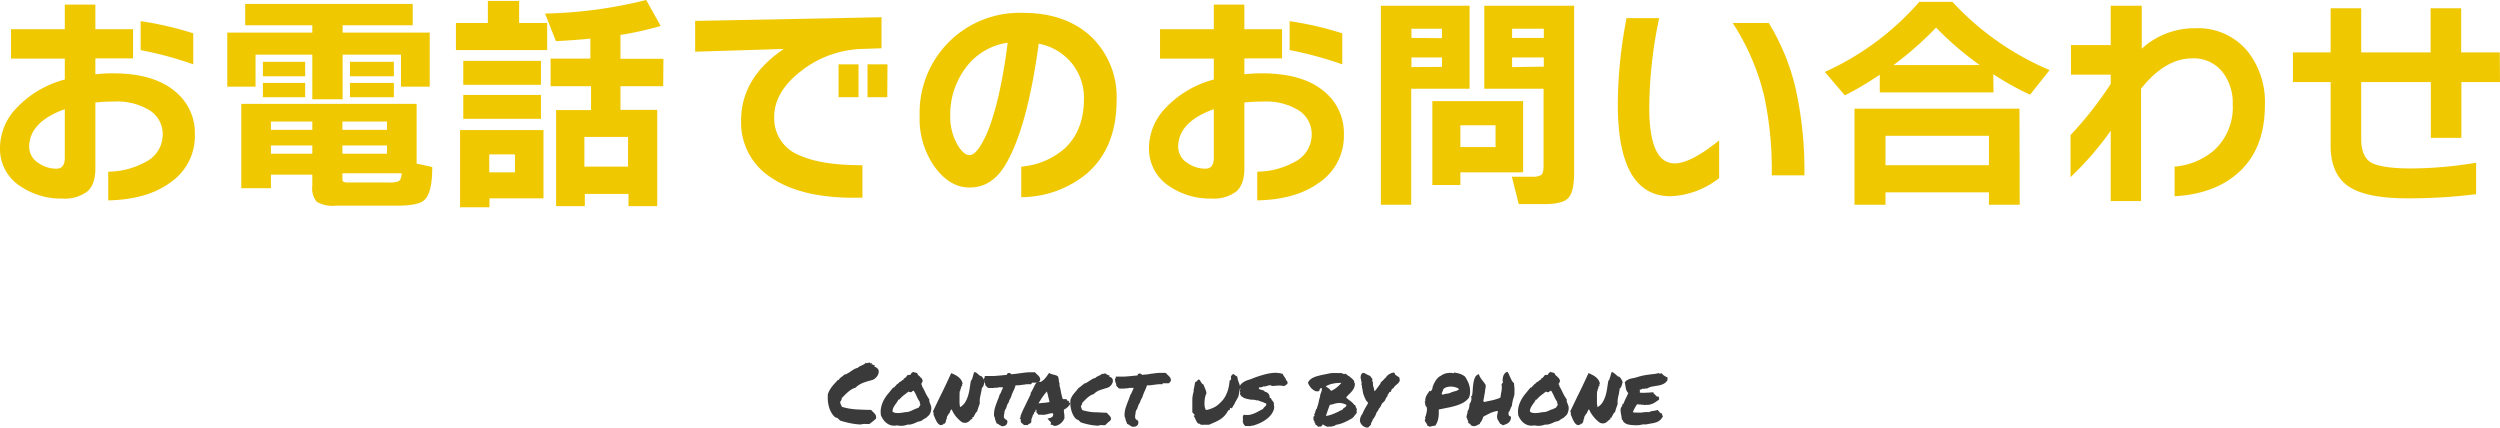 <svg xmlns="http://www.w3.org/2000/svg" viewBox="0 0 435.16 74.43"><defs><style>.cls-1{fill:#f0c800;}.cls-2{fill:#3a3a3a;}</style></defs><title>title_contact_1</title><g id="Layer_2" data-name="Layer 2"><g id="TOPデータ"><path class="cls-1" d="M33.92,23.4a9.77,9.77,0,0,1-4.32,8.4q-4,2.93-10.76,3.08v-5a13.55,13.55,0,0,0,6.4-1.64,5.33,5.33,0,0,0,3.08-4.76,4.91,4.91,0,0,0-2.24-4.26,10.86,10.86,0,0,0-6.24-1.54,29.51,29.51,0,0,0-3.24.16V29.28c0,1.89-.47,3.25-1.42,4.06a6.55,6.55,0,0,1-4.34,1.22,12.52,12.52,0,0,1-7.2-2.08A7.74,7.74,0,0,1,0,25.68a10.08,10.08,0,0,1,2.84-6.84,17.75,17.75,0,0,1,8.44-5V10.2H1.92V5.08h9.36V.8H16.6V5.08h6.56v5.08H16.6v2.76c1.2-.11,2.21-.16,3-.16q7.32,0,11.08,3.32A9.28,9.28,0,0,1,33.92,23.4Zm-22.64,4V19q-6.19,2.23-6.2,6.56a3.32,3.32,0,0,0,1.6,2.8,5.39,5.39,0,0,0,3.16,1Q11.28,29.36,11.28,27.44Zm22.36-16.2a62.91,62.91,0,0,0-9.16-2.48V3.68A58.57,58.57,0,0,1,33.64,5.8Z"/><path class="cls-1" d="M74.8,15.08h-5V9.52H59.64v7.76H54.36V9.52H44.48v5.56H39.56V5.68h14.8V4.4H42.68V.68H71.84V4.4H59.64V5.68H74.8Zm.44,14c0,3-.45,4.89-1.36,5.72-.69.67-2.28,1-4.76,1H58.48a5.65,5.65,0,0,1-3.32-.66,3.52,3.52,0,0,1-.8-2.74v-2h-7.2v2.36H42V18.08H72.52v10.4ZM53.12,13.28H45.76V10.76h7.36Zm0,3.64H45.76V14.44h7.36Zm1.24,5.68V21.16h-7.2V22.6Zm0,4.16V25.32h-7.2v1.44Zm13-4.16V21.16H59.6V22.6Zm0,4.16V25.32H59.6v1.44Zm2.52,3.4H59.6v.68c0,.43,0,.69.16.78a1.68,1.68,0,0,0,.88.14h6.92a4.62,4.62,0,0,0,1.8-.2C69.68,31.4,69.87,30.93,69.92,30.16ZM68.56,13.28H60.92V10.76h7.64Zm0,3.64H60.92V14.44h7.64Z"/><path class="cls-1" d="M95.24,8.72H79.36V4h5.56V.16h5.44V4h4.88Zm-.64,25.8H85.2v1.56H80.08V22.64H94.6Zm-.44-19.76H80.64V10.6H94.16Zm0,5.92H80.64V16.52H94.16ZM89.64,30V26.88H85.16V30Zm25.8-15H108v4.12h6.4V35.88h-5V33.76h-7.6v2.12h-5V19.16h6.08V15H95.84v-4.8h6.92V6.72c-2.13.21-4.15.36-6,.44l-1.88-4.8A78.74,78.74,0,0,0,112.48,0L115,4.52a57.68,57.68,0,0,1-7,1.56v4.16h7.48Zm-6.12,14V23.84h-7.6V29Z"/><path class="cls-1" d="M153.44,8.4,150,8.52a18.07,18.07,0,0,0-10.4,3.72q-4.84,3.67-4.84,8.12a6.88,6.88,0,0,0,4.52,6.72q3.72,1.68,10.84,1.68V34.4q-10.2.29-15.76-3.4A11.35,11.35,0,0,1,129,21q0-7.48,7.44-12.48L121,9V3.64L153.44,3Zm-4,8.52h-3.48V11.2h3.48Zm5,0H151V11.2h3.48Z"/><path class="cls-1" d="M194.36,17.44q0,8.23-5.12,12.72a18,18,0,0,1-11.48,4.16V29a13,13,0,0,0,7.56-3.16q3.36-3.12,3.36-8.68a9.52,9.52,0,0,0-2-6,9.79,9.79,0,0,0-5.88-3.56q-2,14.81-5.84,21.16-2.35,3.89-6.2,3.88c-2.19,0-4.13-1.09-5.84-3.28a14.43,14.43,0,0,1-2.84-9.2,17.38,17.38,0,0,1,18-17.92q7.51,0,12,4.28A14.54,14.54,0,0,1,194.36,17.44Zm-19-10A11.06,11.06,0,0,0,168,11.92a13.62,13.62,0,0,0-2.6,8.24,9.76,9.76,0,0,0,1.24,5c.72,1.23,1.43,1.84,2.12,1.84q1.32,0,3-3.72Q174.08,17.8,175.4,7.44Z"/><path class="cls-1" d="M233.92,23.4a9.77,9.77,0,0,1-4.32,8.4q-4,2.93-10.76,3.08v-5a13.55,13.55,0,0,0,6.4-1.64,5.33,5.33,0,0,0,3.08-4.76,4.91,4.91,0,0,0-2.24-4.26,10.86,10.86,0,0,0-6.24-1.54,29.51,29.51,0,0,0-3.24.16V29.28c0,1.89-.47,3.25-1.42,4.06a6.55,6.55,0,0,1-4.34,1.22,12.52,12.52,0,0,1-7.2-2.08,7.74,7.74,0,0,1-3.64-6.8,10.08,10.08,0,0,1,2.84-6.84,17.75,17.75,0,0,1,8.44-5V10.2h-9.36V5.08h9.36V.8h5.32V5.08h6.56v5.08H216.6v2.76c1.2-.11,2.21-.16,3-.16q7.32,0,11.08,3.32A9.28,9.28,0,0,1,233.92,23.4Zm-22.64,4V19q-6.19,2.23-6.2,6.56a3.32,3.32,0,0,0,1.6,2.8,5.39,5.39,0,0,0,3.16,1Q211.28,29.36,211.28,27.44Zm22.36-16.2a62.91,62.91,0,0,0-9.16-2.48V3.68a58.57,58.57,0,0,1,9.16,2.12Z"/><path class="cls-1" d="M255.8,15.44H245.64v20.2h-5.28V1H255.8ZM251,6.64V5h-5.32v1.6Zm0,5V10h-5.32v1.68ZM265.12,30H254.2v2.2h-4.88V17.6h15.8Zm-4.8-4.4v-3.8H254.2v3.8ZM274,30q0,3.36-1,4.44c-.64.72-2,1.08-4.12,1.08h-4.52l-1.2-4.76h3.64a2.63,2.63,0,0,0,1.46-.3q.42-.3.42-1.62V15.44H258.36V1H274Zm-5.28-23.4V5H263.2v1.6Zm0,5V10H263.2v1.68Z"/><path class="cls-1" d="M299.24,31a14.58,14.58,0,0,1-8.44,3.16q-9.19,0-9.2-16a80.24,80.24,0,0,1,1.52-15h5.68a76.63,76.63,0,0,0-1.72,15.6q0,9.68,4.44,9.68,2.76,0,7.72-4Zm14.84-.48H308.4a61.21,61.21,0,0,0-1.32-13.8A40.65,40.65,0,0,0,301.6,4h6.28a38.78,38.78,0,0,1,4.56,10.92A65.34,65.34,0,0,1,314.08,30.52Z"/><path class="cls-1" d="M347,16.08H327.2V13a55.22,55.22,0,0,1-6.08,3.6l-3.48-4.08A47.9,47.9,0,0,0,334.08.32h5.76A49.1,49.1,0,0,0,356.76,12.2l-3.4,4.28a48.49,48.49,0,0,1-6.4-3.56Zm4.56,19.56h-5.36V33.48h-18v2.16H322.8V18.92h28.72Zm-5.36-6.88V23.64h-18v5.12ZM329.6,11.32h15A54.88,54.88,0,0,1,337,4.8,58.8,58.8,0,0,1,329.6,11.32Z"/><path class="cls-1" d="M394.24,18.24q0,7.88-4.84,12-4.08,3.53-10.88,3.92V29a12,12,0,0,0,6.92-2.88,10.13,10.13,0,0,0,3.2-7.92,8.78,8.78,0,0,0-1.76-5.64,6.39,6.39,0,0,0-5.28-2.4q-4.73,0-8.92,5.28V35H367.4V22.76a54.29,54.29,0,0,1-7,8.08V23.52a63.24,63.24,0,0,0,7-8.92V13h-6.92V7.84h6.92V1h5.4V8.48a13.55,13.55,0,0,1,9.28-3.56A11.14,11.14,0,0,1,391.28,9,14.2,14.2,0,0,1,394.24,18.24Z"/><path class="cls-1" d="M435.16,14.28h-6.72V24h-5.32V14.28H411v9.88c0,1.95.51,3.27,1.52,4s3.51,1.16,7.08,1.16a69.08,69.08,0,0,0,11.4-1v5.48a93.73,93.73,0,0,1-12,.72q-7,0-10.08-2t-3.24-6.72V14.28h-6.56V9.12h6.56V1.44H411V9.12h12.08V1.44h5.32V9.12h6.72Z"/><path class="cls-2" d="M145.42,72.66a2.7,2.7,0,0,1-.69-.81,4.17,4.17,0,0,1-.43-1,6,6,0,0,1-.2-1.12,8.48,8.48,0,0,1,0-1.11,4,4,0,0,1,.32-.73,5.39,5.39,0,0,1,.43-.63,6.68,6.68,0,0,1,.49-.57c.17-.18.34-.36.5-.55a.3.3,0,0,1,.16,0,.75.75,0,0,1,.18-.28,1.64,1.64,0,0,1,.25-.21l.26-.19a1,1,0,0,0,.22-.23,2.38,2.38,0,0,0,.65-.25,5.14,5.14,0,0,0,.55-.35c.18-.13.36-.24.54-.35a2.38,2.38,0,0,1,.65-.25,1.2,1.2,0,0,1,.33-.25l.39-.19a3.36,3.36,0,0,0,.38-.19.84.84,0,0,0,.31-.28.2.2,0,0,0,.24.08l.3-.08a.17.17,0,0,1,.14,0l.11.09.09.07s0,0,.08-.09.1,0,.07.11a.58.58,0,0,0-.07.11.27.27,0,0,1,.24.05.59.59,0,0,0,.3.11c.05,0,.07.09.05.12a.37.37,0,0,0-.05.15,1,1,0,0,1,.68.5,1,1,0,0,1,0,.72,1.73,1.73,0,0,1-.44.69,1.57,1.57,0,0,1-.69.42c-.3.07-.58.15-.84.23s-.51.17-.75.26a4.71,4.71,0,0,0-.67.35,2.24,2.24,0,0,0-.55.46,3.12,3.12,0,0,0-.74.32,4.74,4.74,0,0,0-.62.46c-.19.16-.37.34-.55.52s-.35.36-.53.53a.67.67,0,0,1-.08.38l-.19.27a1.54,1.54,0,0,0,.12.47c.06.13.13.27.2.4a11,11,0,0,0,2.48.44c.88.05,1.74.08,2.6.09a2.35,2.35,0,0,0,.3.33,3.11,3.11,0,0,1,.31.32,1.14,1.14,0,0,1,.22.37,1,1,0,0,1,0,.51,6.44,6.44,0,0,1-.55.47l-.58.45a1.7,1.7,0,0,1-.32,0l-.38,0a2.56,2.56,0,0,0-.39,0,1.24,1.24,0,0,0-.38.09,10.59,10.59,0,0,1-1.89-.23,15.29,15.29,0,0,1-1.78-.47,3.89,3.89,0,0,0-.34-.36A1,1,0,0,0,145.42,72.66Z"/><path class="cls-2" d="M161.77,69.54a.91.91,0,0,0,0,.33,1.73,1.73,0,0,0,.11.32l.12.31a2,2,0,0,1,.09.33,1.62,1.62,0,0,1,0,.44,2.46,2.46,0,0,1-.1.47,1.72,1.72,0,0,1-.19.41.8.8,0,0,1-.28.27,1.31,1.31,0,0,1-.5.41,3.33,3.33,0,0,0-.54.35,1.14,1.14,0,0,1-.36.15l-.4.09-.38.18c-.15.07-.3.12-.46.18a3.59,3.59,0,0,1-.47.12,2,2,0,0,1-.41,0,4.05,4.05,0,0,1-.85.21,3.12,3.12,0,0,1-1-.07,2.4,2.4,0,0,1-1,0,2.3,2.3,0,0,1-.79-.37,2.72,2.72,0,0,1-.6-.62,4,4,0,0,1-.42-.75,3.81,3.81,0,0,1,.06-1.52,5,5,0,0,1,.5-1.26,6.27,6.27,0,0,1,.76-1.07l.82-1a.14.14,0,0,0,.14,0,.3.3,0,0,0,.09-.1l.1-.12a.2.2,0,0,1,.12-.08.8.8,0,0,1,.3-.33.79.79,0,0,0,.32-.31.73.73,0,0,0,.22-.09l.17-.13.16-.14a.67.67,0,0,1,.21-.09V65.9a1,1,0,0,0,.39-.27l.3-.37h.21l.24,0a2,2,0,0,1,.21-.31,1.55,1.55,0,0,1,.29-.22,1.27,1.27,0,0,0,.39.12.63.63,0,0,1,.37.19.37.37,0,0,0,.09.22.75.75,0,0,0,.16.15l.17.14a.43.43,0,0,1,.11.2s.06,0,.08,0,0,0,.08,0a.72.72,0,0,0,.1.28.72.72,0,0,1,.12.25,1.21,1.21,0,0,0-.11.3.38.38,0,0,1-.18.23c0,.07,0,.1.05.11a.09.09,0,0,1,.09.08.22.22,0,0,1,0,.19,10.6,10.6,0,0,1,.63,1.21A8.67,8.67,0,0,0,161.77,69.54Zm-1.83,1.39a.71.71,0,0,1,.15-.26.55.55,0,0,0,.11-.31.62.62,0,0,1-.09-.19,1.1,1.1,0,0,1,0-.21,5.82,5.82,0,0,1-.56-1,6.58,6.58,0,0,0-.53-1,.27.27,0,0,1-.1.12s-.1,0-.16,0a.26.26,0,0,1-.1.17.23.23,0,0,1-.16,0,.72.72,0,0,1-.19,0,.44.44,0,0,1-.16-.1l-.85.66a4.56,4.56,0,0,0-.77.75s-.06,0-.07,0l-.09,0a2.22,2.22,0,0,1-.28.5l-.33.46a3.05,3.05,0,0,0-.28.5,1.67,1.67,0,0,0-.13.62,1.16,1.16,0,0,0,.58.24,3.26,3.26,0,0,0,.7,0,5.36,5.36,0,0,0,.7-.1,3.72,3.72,0,0,1,.64-.06,4.27,4.27,0,0,0,1-.39Z"/><path class="cls-2" d="M165.67,71.27a.28.28,0,0,0-.2.15l-.11.26a2.44,2.44,0,0,1-.1.24.16.16,0,0,1-.15.11.44.44,0,0,1-.08.2,1.27,1.27,0,0,0-.13.19.5.5,0,0,0-.08.2.48.48,0,0,0,0,.26.41.41,0,0,0-.14.25,2.64,2.64,0,0,1-.07.3.53.53,0,0,1-.12.25.38.38,0,0,1-.32.09s0,.06,0,.07,0,0,0,.11a.31.31,0,0,0-.24,0,.53.53,0,0,1-.19.06,1,1,0,0,1-.47-.3,2.76,2.76,0,0,1-.32-.49c-.09-.18-.17-.37-.25-.55a4.79,4.79,0,0,0-.21-.49.65.65,0,0,0,0-.31.55.55,0,0,0-.1-.26c.48-1,1-2.1,1.57-3.25s1.1-2.29,1.61-3.41a5.71,5.71,0,0,1,.67.3,3.09,3.09,0,0,1,.6.39,2.19,2.19,0,0,1,.46.5,1.56,1.56,0,0,1,.25.64c0,.06,0,.08-.07.06s0,0-.06,0a.18.18,0,0,1,.06.1.06.06,0,0,1,0,.06v.08a.33.33,0,0,0,0,.14s-.07,0-.08,0-.05,0-.1,0a.55.55,0,0,1,0,.26.62.62,0,0,1-.07.19.87.87,0,0,0-.07.17.45.45,0,0,0,0,.25s-.06,0-.07,0l0,0,0,.05h-.07a3.54,3.54,0,0,1,0,.65c0,.21,0,.43,0,.65s0,.45,0,.69a4,4,0,0,0,.1.74,2.55,2.55,0,0,0,.84-.79,4.74,4.74,0,0,0,.51-1.09,8.13,8.13,0,0,0,.3-1.29c.07-.46.14-.92.22-1.4a.93.93,0,0,0,.21-.33,3.76,3.76,0,0,0,.13-.4l.12-.42a2.24,2.24,0,0,1,.14-.39.79.79,0,0,1,.38.14,3.11,3.11,0,0,1,.28.23,3.22,3.22,0,0,0,.28.24.82.82,0,0,0,.37.14c.11.16.22.32.32.48a1.33,1.33,0,0,1,.19.5.76.76,0,0,0-.11.26,2.45,2.45,0,0,1-.08.29,1.39,1.39,0,0,1-.12.28.8.8,0,0,1-.2.21c0,.25-.07.48-.11.69s-.09.42-.13.63a4.14,4.14,0,0,0-.11.63,4.23,4.23,0,0,0,0,.73c-.08.22-.16.46-.25.72s-.16.48-.21.68a1.34,1.34,0,0,0-.36.46l-.28.53s-.07,0-.08,0,0,0-.1,0a.14.14,0,0,1,0,.09l0,0a.08.08,0,0,0,0,.07.16.16,0,0,0,0,.11,1.34,1.34,0,0,0-.37.25,3.17,3.17,0,0,1-.34.3,1.16,1.16,0,0,1-.44.17,1.34,1.34,0,0,1-.67-.1,5.64,5.64,0,0,1-1.06-1A4.68,4.68,0,0,1,165.67,71.27Z"/><path class="cls-2" d="M179.46,66.89a5.67,5.67,0,0,0-.79,0l-.83.11-.57.07-.49,0c-.07.22-.13.41-.2.58s-.14.32-.22.48a5.32,5.32,0,0,0-.21.5c-.07.18-.13.36-.19.55a5,5,0,0,0-.24.44,2.52,2.52,0,0,0-.15.44,1.68,1.68,0,0,0-.27.46c-.05.16-.1.3-.13.42l-.06.18a.33.33,0,0,0-.1.14.18.18,0,0,1-.07.09.76.76,0,0,1-.11.32s0,.1,0,.14a.46.46,0,0,0,0,.1.2.2,0,0,1-.08.19.38.38,0,0,1,0,.15l0,.16a.71.71,0,0,0,0,.27l.09.11a.37.37,0,0,1,.05.11l.13.08.17.1.14.15a.82.82,0,0,1-.14.67.86.86,0,0,1-.74.28h-.18a.36.36,0,0,1-.09-.12l-.19-.07a.29.29,0,0,1-.13-.12l-.31-.15-.13-.07v-.17a.85.85,0,0,1-.15-.3,1.67,1.67,0,0,1-.08-.32,1.82,1.82,0,0,0-.07-.25.53.53,0,0,0-.09-.2,4.14,4.14,0,0,1,.16-1.44c.12-.39.26-.77.39-1.13l.24-.59a6.4,6.4,0,0,0,.2-.62l.13-.15.17-.39c0-.1.09-.21.14-.31l.08-.2c0-.06,0-.12.07-.17h-.16l-.15,0-.16,0h-.15l-.14,0a.86.86,0,0,1-.36.08h-.29a.49.49,0,0,0-.23.05h-.63l-.22,0a.73.73,0,0,1-.25-.1q-.18-.23-.24-.24l-.13-.18a1,1,0,0,0,0-.17l-.06-.18a2.39,2.39,0,0,1-.11-.32,1.5,1.5,0,0,1-.05-.4.3.3,0,0,1,.06-.17l.07-.11,0-.22.2,0h.41c.31,0,.63,0,1,0l1-.08.6-.06.62-.06.12-.25.14-.07a.57.57,0,0,1,.38.07l.18.15.65-.07.67-.09,1-.13a8.31,8.31,0,0,1,1-.06h.39l.35,0,.15.1a.61.61,0,0,0,.12.16l.17.15a2.59,2.59,0,0,1,.35.38.89.89,0,0,1,.14.64.69.69,0,0,1-.18.21l-.13.17h-.15l-.16,0-.15,0-.11,0-.14,0h-.38Z"/><path class="cls-2" d="M185.32,72.7a2.4,2.4,0,0,1-.25.51,2.47,2.47,0,0,1-.4.45,2.41,2.41,0,0,1-.5.33,1.51,1.51,0,0,1-.59.15.66.66,0,0,1-.26-.1l-.14-.09-.08,0-.06,0-.18-.07.06-.2a.22.22,0,0,0,0-.18l-.18-.18-.09-.09-.07-.09-.25-.28.4-.1a1,1,0,0,0,.49-.26.82.82,0,0,0,.09-.54,1.19,1.19,0,0,0-.49,0l-.4.1-.54.13a3.51,3.51,0,0,1-.59,0h-.22l-.22,0-.15,0c0-.11,0-.17-.05-.18l-.06,0a2,2,0,0,1-.16-.2.42.42,0,0,1,0-.32.62.62,0,0,1-.09-.26,1.63,1.63,0,0,0-.13.37l-.06.14-.15,0s0,0,0,.07a.31.31,0,0,0,0,.08l-.07.25-.06,0-.06,0a2,2,0,0,1-.07.26c0,.09-.06.18-.09.25a2.78,2.78,0,0,0-.12.38.89.89,0,0,0,0,.36l-.06.16a.7.7,0,0,1-.16.14l-.17.09a.19.19,0,0,1-.09.05l-.08,0,0,.16-.18,0-.22,0-.16,0-.14,0c-.11-.08-.19-.16-.25-.21l-.21-.15a.68.68,0,0,1-.14-.27l0-.16c0-.06,0-.1,0-.14a.13.13,0,0,0,0-.09l-.19-.18.16-.13,0-.25c.19-.5.4-1,.62-1.43l.68-1.41c.08-.16.16-.31.23-.47s.15-.31.23-.47a.3.3,0,0,1,0-.1.35.35,0,0,1,0-.13q.17-.25.27-.45c.06-.13.13-.26.2-.4l.24-.49a5,5,0,0,1,.32-.48l.23-.1.1,0,.14,0,.22,0a2.2,2.2,0,0,0,.71-.54,5.84,5.84,0,0,0,.63-.82l.15-.21.19.12a.71.71,0,0,0,.21.08l.27.08a5.16,5.16,0,0,1,.5.13.89.89,0,0,1,.38.22,1.29,1.29,0,0,1,.1.35,2,2,0,0,0,.05.24c0,.16,0,.33.08.5s0,.35.05.55.09.33.13.49l.09.49q.07.36.15.69a4.44,4.44,0,0,0,.19.62h.14l.16,0,.18,0,.16,0,.06.15s.06.1.15.15a.52.52,0,0,1,.28.08L186,70a.44.44,0,0,0,.11.09l.22.08-.11.22a2,2,0,0,1-.42.51,2.57,2.57,0,0,1-.61.4,1.11,1.11,0,0,1,0,.17,1.36,1.36,0,0,0,0,.17c0,.16.05.33.07.51a2.44,2.44,0,0,1,0,.54Zm-4.23-2.53.8-.07a7.1,7.1,0,0,0,.8-.12c-.07-.3-.15-.6-.22-.92s-.16-.63-.25-.94l-.09.14a6.47,6.47,0,0,0-.56.69c-.18.26-.34.49-.47.72l-.17.26c-.06.09-.11.18-.16.27l.17,0Z"/><path class="cls-2" d="M192.38,74a3.74,3.74,0,0,1-.57,0,1.24,1.24,0,0,0-.64.1,9.59,9.59,0,0,1-1.58-.19,10.92,10.92,0,0,1-1.48-.4l-.3-.3a.85.85,0,0,0-.39-.2,2,2,0,0,1-.57-.68,3.54,3.54,0,0,1-.35-.85,5.09,5.09,0,0,1-.18-.93,7.24,7.24,0,0,1,0-.92,3.33,3.33,0,0,1,.62-1.13c.27-.32.55-.64.83-1a1.22,1.22,0,0,0,.29-.18,1.71,1.71,0,0,1,.2-.18l.22-.16a1,1,0,0,0,.2-.2,2,2,0,0,0,.53-.21l.45-.29.45-.29a2.09,2.09,0,0,1,.55-.2,1,1,0,0,1,.27-.22l.33-.16.33-.16a.69.69,0,0,0,.24-.24.16.16,0,0,0,.2.08l.25-.08a.15.15,0,0,1,.13,0l.09.09a.25.25,0,0,0,.08.05s0,0,.07-.07.06,0,0,.08l0,.1a.28.28,0,0,1,.2,0,.49.49,0,0,0,.25.08s.05.09,0,.11a.23.23,0,0,0,0,.13.77.77,0,0,1,.56.41.83.83,0,0,1,0,.6,1.48,1.48,0,0,1-.36.57,1.45,1.45,0,0,1-.57.35c-.47.13-.92.27-1.33.42a2.51,2.51,0,0,0-1,.66,2.7,2.7,0,0,0-.62.27,4.82,4.82,0,0,0-.51.38c-.16.15-.32.29-.46.44s-.29.3-.44.45a.51.51,0,0,1-.07.32l-.15.22a1.39,1.39,0,0,0,.1.39c0,.11.1.22.16.33a9,9,0,0,0,2.06.37c.73,0,1.46.08,2.19.08a2.09,2.09,0,0,0,.24.28l.26.26a1.61,1.61,0,0,1,.19.31.69.69,0,0,1,0,.41,3,3,0,0,1-.46.41Z"/><path class="cls-2" d="M202.33,66.89a5.58,5.58,0,0,0-.79,0l-.84.11-.56.07-.49,0c-.07.22-.14.41-.21.58a5.11,5.11,0,0,1-.22.48l-.21.5-.18.55a3.27,3.27,0,0,0-.24.44,1.91,1.91,0,0,0-.16.44,1.93,1.93,0,0,0-.26.46A3.81,3.81,0,0,0,198,71l-.06.18a.33.33,0,0,0-.1.14.22.22,0,0,1-.08.09.75.75,0,0,1-.1.32,1,1,0,0,0,0,.14.84.84,0,0,0,0,.1c0,.1,0,.16-.07.19a.38.38,0,0,1,0,.15l0,.16a.71.71,0,0,0,0,.27l.08.11a.22.22,0,0,1,0,.11l.13.08.18.1.13.15A.78.78,0,0,1,198,74a.9.9,0,0,1-.75.28H197a.36.36,0,0,1-.09-.12l-.19-.07a.29.29,0,0,1-.13-.12l-.31-.15-.13-.07v-.17a1.08,1.08,0,0,1-.16-.3,3,3,0,0,1-.08-.32l-.06-.25a.75.75,0,0,0-.1-.2,4.4,4.4,0,0,1,.16-1.44c.13-.39.26-.77.4-1.13.08-.19.16-.39.23-.59a6.45,6.45,0,0,0,.21-.62l.13-.15c.07-.16.12-.29.17-.39s.09-.21.14-.31.05-.14.08-.2l.06-.17h-.16l-.14,0-.16,0h-.15l-.15,0a.78.78,0,0,1-.35.08H196a.54.54,0,0,0-.24.05h-.63l-.22,0a.68.68,0,0,1-.24-.1q-.18-.23-.24-.24l-.13-.18a1.09,1.09,0,0,0,0-.17s0-.11-.05-.18a2.39,2.39,0,0,1-.11-.32,1.18,1.18,0,0,1-.05-.4.25.25,0,0,1,.05-.17l.08-.11,0-.22.19,0h.41c.31,0,.63,0,.95,0l1-.08.59-.06.63-.06a2.72,2.72,0,0,1,.11-.25l.15-.07a.53.53,0,0,1,.37.07,1,1,0,0,1,.19.15l.65-.07q.33,0,.66-.09l1-.13a8.27,8.27,0,0,1,1-.06h.4l.35,0,.15.1a.45.45,0,0,0,.12.16l.17.15a3.28,3.28,0,0,1,.35.38.85.85,0,0,1,.13.64.92.92,0,0,1-.17.21l-.14.17h-.14l-.16,0-.15,0-.12,0-.13,0h-.38Z"/><path class="cls-2" d="M215.38,65.6a3.41,3.41,0,0,0,.1.55c.05.16.11.31.17.46l.13.4a1.92,1.92,0,0,1,.1.48,5.44,5.44,0,0,0-.17.7c0,.21-.07.44-.11.67s-.31.65-.45.91a6.44,6.44,0,0,0-.35.69,1.09,1.09,0,0,0-.13.17l-.11.2-.07.13-.07.12-.3-.11-.06.37-.2.06-.15.17a4.21,4.21,0,0,1-.58.82,3.93,3.93,0,0,1-.7.58,6.56,6.56,0,0,1-.88.48l-1.1.48-.44,0-.34,0a6.24,6.24,0,0,1-.69,0,.27.27,0,0,0-.13-.16.37.37,0,0,0-.16,0,.79.79,0,0,1-.38-.34c-.08-.15-.16-.32-.24-.49l-.14-.3-.17-.29.25-.07-.32-.35a.27.27,0,0,0-.07-.08l-.08-.08v-.24c0-.67,0-1.29,0-1.85a4.92,4.92,0,0,1,.23-1.5v-.16q0-.33.09-.54c0-.14.05-.27.07-.4a4.85,4.85,0,0,1,.13-.6.55.55,0,0,0,.31-.17l.18-.23a.37.37,0,0,1,.28.06,1.17,1.17,0,0,1,.14.24l.18.29a.76.76,0,0,0,.33.25,2.25,2.25,0,0,0,.08.24q.06.12.12.27l.21.52a2.11,2.11,0,0,1,.11.52,2.37,2.37,0,0,0-.23.65,4.54,4.54,0,0,0-.1.74,4.19,4.19,0,0,0,0,.71,2.51,2.51,0,0,0,.13.58l.08.19.25,0a6.32,6.32,0,0,0,.8-.25,6,6,0,0,0,.67-.33,4.1,4.1,0,0,0,.58-.45,8.2,8.2,0,0,0,.59-.59,3.51,3.51,0,0,0,.53-.77,6,6,0,0,0,.39-.9,7,7,0,0,0,.23-.93c.05-.31.09-.6.11-.87a.35.35,0,0,0,.25-.36l0-.16a.18.18,0,0,1,0-.2.72.72,0,0,1,.41-.43,2.36,2.36,0,0,1,.42.33C215.16,65.36,215.27,65.48,215.38,65.6Z"/><path class="cls-2" d="M215.75,67.34a1.32,1.32,0,0,1,.33-.53,2.32,2.32,0,0,1,.5-.37,3.57,3.57,0,0,1,.56-.26c.19-.07.38-.12.56-.17.39-.17.8-.33,1.25-.48s.9-.28,1.36-.4a8.36,8.36,0,0,1,1.43-.23,4.66,4.66,0,0,1,1.54.18,1,1,0,0,0,.13.28l.18.27a1.84,1.84,0,0,1,.17.25.67.67,0,0,1,.09.26,1.18,1.18,0,0,1,.23.28.56.56,0,0,1,0,.41l-.28.21-.3.17a3.39,3.39,0,0,0-1.1-.09l-1,.07a.46.46,0,0,0-.31-.13,1.26,1.26,0,0,0-.38.06l-.4.12a.8.8,0,0,1-.37,0,.83.83,0,0,1-.36.15l-.46.07q0,.08,0,.09s0,0,0,.1a.45.45,0,0,0,.23.14l.29.09A1.69,1.69,0,0,1,220,68a.34.34,0,0,1,.16.21.66.66,0,0,1,.38.11.9.9,0,0,1,.27.24,1,1,0,0,1,.15.32,1.17,1.17,0,0,1,.05.3c0,.08.07.11.1.1a.16.16,0,0,1,.14.06.86.86,0,0,0,.22.39,1.63,1.63,0,0,1,.27.43c0,.25,0,.46.05.65a1.48,1.48,0,0,1-.1.58,3.25,3.25,0,0,1-.61,1,4.91,4.91,0,0,1-.88.75,6.64,6.64,0,0,1-1.05.57,10.92,10.92,0,0,1-1.08.39.24.24,0,0,0-.12,0s-.05,0,0-.07a.53.53,0,0,1-.26.13,1,1,0,0,1-.3,0l-.32,0a1.1,1.1,0,0,0-.32,0l-.18-.2a.7.7,0,0,1-.13-.24s-.07,0-.06-.08,0-.07-.05-.07a.91.91,0,0,0,.08-.17.06.06,0,0,0-.05,0l-.06,0a.06.06,0,0,1,0-.07.49.49,0,0,0,.05-.27l0-.31a.8.8,0,0,1,0-.31.35.35,0,0,1,.21-.24,3,3,0,0,0,1,0,5.88,5.88,0,0,0,.84-.27c.26-.12.51-.25.75-.38s.48-.26.71-.37a.54.54,0,0,1,.13-.22,1.29,1.29,0,0,1,.17-.16l.16-.16a.5.5,0,0,0,.1-.22c0-.07,0-.11,0-.13s-.07,0-.07-.11l-.16,0a2.6,2.6,0,0,0-.63-.27,3.4,3.4,0,0,1-.6-.24.37.37,0,0,1-.3,0l-.36-.09c-.33,0-.65,0-1-.1a3.72,3.72,0,0,1-.88-.26.41.41,0,0,0-.08-.13s-.08,0-.16,0l-.17-.23a2.07,2.07,0,0,1-.17-.24c0-.12,0-.22.05-.3a.28.28,0,0,0-.09-.24c0-.13.07-.23.09-.31A.8.8,0,0,0,215.75,67.34Z"/><path class="cls-2" d="M236.07,71.54a.21.21,0,0,1,.1.15.42.42,0,0,1,0,.16l-.37.47a1.07,1.07,0,0,0-.14.2l-.1.11-.23.19a12.35,12.35,0,0,1-1.35.7,5.7,5.7,0,0,1-1.46.43.73.73,0,0,1-.45.22l-.6.13s-.07,0-.07-.08a.11.11,0,0,0-.07-.08c0,.09-.05.15-.13.15a.53.53,0,0,1-.28-.06,2.31,2.31,0,0,1-.36-.17l-.31-.2-.15.23a.43.43,0,0,1-.2.16l-.24,0a.17.17,0,0,0-.16.06.5.5,0,0,1-.14-.1l-.1-.11a.4.4,0,0,0-.12-.1.52.52,0,0,0-.18-.07s0-.1,0-.19a.28.28,0,0,0-.17-.15.27.27,0,0,0,0-.26,1,1,0,0,1-.17-.34,3.39,3.39,0,0,0,0-.35.21.21,0,0,1,.18-.22.78.78,0,0,0,0-.18l-.06-.14a.48.48,0,0,0,.15-.22,1.82,1.82,0,0,0,.07-.25,2.76,2.76,0,0,1,.08-.27.48.48,0,0,1,.16-.22c.09-.29.15-.51.2-.65a2.28,2.28,0,0,0,.11-.41l.09-.44a4.59,4.59,0,0,1,.18-.59,1,1,0,0,1,.05-.39l.12-.34a1.79,1.79,0,0,0,.11-.35.9.9,0,0,0,0-.43.39.39,0,0,0-.3.14.85.85,0,0,0-.11.33.39.39,0,0,1-.29.11.73.73,0,0,0-.3,0,2.36,2.36,0,0,1-.85-.59,3.16,3.16,0,0,1-.54-.89,1.45,1.45,0,0,1,.39-.57,2.51,2.51,0,0,1,.61-.38,4.94,4.94,0,0,1,.71-.25l.74-.18,1.14-.23a4.11,4.11,0,0,1,1.23-.09.46.46,0,0,1,.21,0h.51a.48.48,0,0,0,.22-.05.31.31,0,0,0,.21.11.67.67,0,0,1,.3.14q.18-.13.3-.06a1.88,1.88,0,0,1,.23.16l.19.16a.34.34,0,0,0,.2.08,2.09,2.09,0,0,0,.26.25,2.17,2.17,0,0,1,.29.24,1.18,1.18,0,0,1,.23.27.56.56,0,0,1,.1.33s0,.08,0,.09a.15.15,0,0,1,.09.06,1.64,1.64,0,0,1-.14.79,2.9,2.9,0,0,1-.38.6,5,5,0,0,1-.5.53,4.88,4.88,0,0,0-.49.53,1.77,1.77,0,0,0,.34.33l.39.3a3.79,3.79,0,0,1,.37.31,1.26,1.26,0,0,1,.3.38s0,0,.07,0l.09,0a1.82,1.82,0,0,0,.11.3c0,.1.09.2.13.29a1.49,1.49,0,0,1,.06.25A.22.22,0,0,1,236.07,71.54Zm-2.58-4.89a6.22,6.22,0,0,0-1.49.13,4.17,4.17,0,0,0-1.24.46,5.3,5.3,0,0,0,.51.36,1.21,1.21,0,0,1,.4.44,3.73,3.73,0,0,0,1-.59A6.8,6.8,0,0,0,233.49,66.65Zm.19,4.67a.46.46,0,0,1,.16-.23l.23-.17a1.2,1.2,0,0,0,.21-.17.36.36,0,0,0,.07-.28,2.86,2.86,0,0,0-.86-.3,3,3,0,0,0-.73,0,4.54,4.54,0,0,0-.66.16,2.85,2.85,0,0,1-.63.14c-.11.29-.22.6-.34.93l-.34,1a4,4,0,0,0,.81-.18c.24-.08.48-.17.71-.27l.67-.3C233.2,71.51,233.43,71.41,233.68,71.32Z"/><path class="cls-2" d="M240.71,70.09a.79.79,0,0,0-.18.22l-.14.25c0,.11-.11.21-.16.31a1.12,1.12,0,0,1-.22.26,1.73,1.73,0,0,1-.15.35,1.68,1.68,0,0,1-.23.28,3.61,3.61,0,0,1-.69,1.28.73.73,0,0,1-.08.25l-.14.25-.06.09,0,.08,0,.15a.78.78,0,0,1-.16.2l-.16.16a.77.77,0,0,1-.1.12l-.22.09a1.41,1.41,0,0,1-1.3-1.14v-.15a.88.88,0,0,0,0-.15l.05-.17c0-.14.09-.27.14-.41a1.31,1.31,0,0,1,.24-.37,2.79,2.79,0,0,1,.14-.33,6.48,6.48,0,0,1,.35-.68l.32-.56.19-.32a2,2,0,0,0-.35-.42,7.34,7.34,0,0,1-.33-.71,5.47,5.47,0,0,1-.21-.6,2.4,2.4,0,0,0-.05-.32l-.06-.28c0-.1,0-.21-.07-.32a1.87,1.87,0,0,1,0-.34.4.4,0,0,1-.09-.2l0-.15a.47.47,0,0,0,0-.27c0-.11-.05-.23-.07-.34s0-.21-.07-.32a1.09,1.09,0,0,1,0-.36,1,1,0,0,1,.09-.33.87.87,0,0,1,.27-.27h.25l.26.14.24.14.31.14c.1,0,.2.12.31.19l.1.21.19.16v.16a.71.71,0,0,1,0,.16q0,.2.06.24l.06.17a2.34,2.34,0,0,0,0,.39c0,.12.06.24.09.34l.09.34a1,1,0,0,1,0,.38.56.56,0,0,0,.15-.1l.06,0,.06-.05.86-1.17,0-.15.31-.29.23-.22a1.24,1.24,0,0,0,.18-.22l.16-.12a2,2,0,0,1,1.34-.9l.2,0,.06.19a.7.7,0,0,0,.24.29,3.73,3.73,0,0,0,.39.25l.13.09a.49.49,0,0,1,.07.22.53.53,0,0,1,0,.13l.06.14a1.32,1.32,0,0,1-.29.52,4.28,4.28,0,0,1-.33.29l-.24.21a.81.81,0,0,0-.17.24l-.1.12a.82.82,0,0,0-.4.47l0,.18h-.18a.14.14,0,0,0-.06,0,.78.78,0,0,0-.15.25,1.53,1.53,0,0,1-.15.19l-.07.08s0,.07,0,.11a.73.73,0,0,0,0,.12,1.17,1.17,0,0,0-.24.29l-.1.21a2.4,2.4,0,0,0-.11.23.65.65,0,0,1-.17.22Z"/><path class="cls-2" d="M253.1,64.85a4.81,4.81,0,0,1,1.1.25,2.52,2.52,0,0,1,.82.47,7.42,7.42,0,0,1,.45.79,4,4,0,0,1,.32.88,3.79,3.79,0,0,1,.1,1,2.51,2.51,0,0,1-.21,1,3.43,3.43,0,0,1-1,.86,6.53,6.53,0,0,1-1.31.53,13.52,13.52,0,0,1-1.46.35l-1.47.3c0,.22,0,.46,0,.71a4.53,4.53,0,0,1-.07.74,3.58,3.58,0,0,1-.2.73,2.48,2.48,0,0,1-.35.64,2.31,2.31,0,0,0-.51.07l-.47.11-.18-.11a.63.63,0,0,0-.23-.07.44.44,0,0,0-.07-.3l-.21-.31a1.19,1.19,0,0,1-.14-.31.27.27,0,0,1,.14-.28.34.34,0,0,1-.1-.26,1.86,1.86,0,0,0,.18-.48c.05-.21.1-.41.13-.61a1.76,1.76,0,0,0,0-.55.45.45,0,0,0-.3-.37.06.06,0,0,1,.06,0h.09a.34.34,0,0,1-.14-.25A.54.54,0,0,0,248,70a.93.93,0,0,0,0-.13s.05,0,.11,0a1.4,1.4,0,0,1,0-.5,2.18,2.18,0,0,1,.16-.45,3.09,3.09,0,0,1,.25-.42c.09-.13.19-.27.27-.41s.12,0,.13,0,.05,0,.09,0a.85.85,0,0,0,.27-.31.87.87,0,0,0,.07-.37,6.19,6.19,0,0,1,.25-.62,6.29,6.29,0,0,1,.32-.58,3.6,3.6,0,0,1,.39-.47,1.42,1.42,0,0,1,.45-.3,1.84,1.84,0,0,1,.44-.27,2.39,2.39,0,0,1,.57-.2,4.2,4.2,0,0,1,.62-.07,2.15,2.15,0,0,1,.58.07c.05,0,.07,0,.08,0S253.07,64.85,253.1,64.85Zm-.6,3.5a5.1,5.1,0,0,1,.78-.26,1.5,1.5,0,0,0,.7-.35,1.52,1.52,0,0,0-.51-.29,2.87,2.87,0,0,0-.73-.15,2.7,2.7,0,0,0-.8.06,1.61,1.61,0,0,0-.7.36q-.09.27-.15.42a2.58,2.58,0,0,1-.16.37.22.22,0,0,0,.1.11.24.24,0,0,1,.09.11,1.81,1.81,0,0,1,.69-.2A1.81,1.81,0,0,0,252.5,68.35Z"/><path class="cls-2" d="M263,72.51a1.36,1.36,0,0,1-.09.63,1.38,1.38,0,0,1-.32.43,1.69,1.69,0,0,1-.47.27c-.18.07-.35.14-.52.19l-.22-.15a1,1,0,0,0-.26-.12c-.13-.24-.25-.45-.37-.63a1.07,1.07,0,0,1-.16-.62s0-.06,0-.16l.06-.32a2.33,2.33,0,0,0,.06-.33.88.88,0,0,0,0-.17,3.26,3.26,0,0,0-.7.15,6.09,6.09,0,0,0-.71.27l-.64.33c-.2.1-.37.2-.49.27a.91.91,0,0,1-.06.22,3.35,3.35,0,0,1-.15.35,2.59,2.59,0,0,1-.19.33.26.26,0,0,1-.21.14.41.41,0,0,0,.05.09.13.13,0,0,1,0,.12,1.79,1.79,0,0,0-.37.15,1.44,1.44,0,0,1-.33.16,1,1,0,0,1-.39.07A1.08,1.08,0,0,1,256,74a.19.19,0,0,0-.07-.15l-.16-.12-.13-.08s-.06-.05-.06-.07-.07,0-.06-.1,0-.1.12-.06a1,1,0,0,1-.2-.36,1.91,1.91,0,0,0-.17-.39.19.19,0,0,0,0-.1.93.93,0,0,0,0-.13.19.19,0,0,1,0-.09s0,0,.07,0a.41.41,0,0,1,0-.22l.06-.16a.78.78,0,0,0,.05-.14.2.2,0,0,0-.05-.16,1.75,1.75,0,0,0,.31-.7,4.73,4.73,0,0,0,.09-.68.9.9,0,0,0,.18-.29,3,3,0,0,0,.13-.39,1.67,1.67,0,0,0,0-.38.78.78,0,0,0-.05-.3s.06-.07.16,0a9.9,9.9,0,0,0,.13-1.09,10.58,10.58,0,0,1,.12-1.16,3.61,3.61,0,0,1,.29-1,1,1,0,0,1,.66-.55,2.66,2.66,0,0,0,.23.54,4.5,4.5,0,0,0,.31.45l.33.43a2.69,2.69,0,0,1,.32.5c0,.18,0,.4-.06.64s-.06.49-.11.75-.09.5-.13.73-.09.43-.12.6a.09.09,0,0,0,.08.09s.05,0,0,.13l.73-.16.76-.16c.26-.06.5-.13.74-.2a3.61,3.61,0,0,0,.67-.27c.05-.38.11-.76.19-1.14a3.28,3.28,0,0,0,0-1.17.33.33,0,0,0,.11-.15.23.23,0,0,1,.15-.12,1.85,1.85,0,0,1-.06-.58,2.28,2.28,0,0,1,.11-.59,1.52,1.52,0,0,1,.28-.48.84.84,0,0,1,.45-.25,2.69,2.69,0,0,1,.28.5q.1.27.24.54a5,5,0,0,0,.26.52,1.29,1.29,0,0,0,.36.41c0,.29.05.58.07.88s0,.61,0,.93-.16.73-.25,1.07a6.42,6.42,0,0,0-.2,1.11,1,1,0,0,0-.16.26l-.12.3a2.71,2.71,0,0,1-.13.3,1.08,1.08,0,0,1-.18.24.62.62,0,0,1,0,.33A.5.5,0,0,0,263,72.51Z"/><path class="cls-2" d="M272.72,69.54a.91.91,0,0,0,0,.33,1.21,1.21,0,0,0,.11.32l.12.31a2,2,0,0,1,.09.33,1.62,1.62,0,0,1,0,.44,2.47,2.47,0,0,1-.11.47,1.4,1.4,0,0,1-.19.41.77.77,0,0,1-.27.27,1.39,1.39,0,0,1-.5.41,3,3,0,0,0-.54.35,1.14,1.14,0,0,1-.36.15l-.41.09a2.74,2.74,0,0,1-.38.18,4.69,4.69,0,0,1-.45.18,4.05,4.05,0,0,1-.47.12,2,2,0,0,1-.41,0,4,4,0,0,1-.86.21,3.07,3.07,0,0,1-1-.07,2.39,2.39,0,0,1-1,0,2.35,2.35,0,0,1-.8-.37,2.72,2.72,0,0,1-.6-.62,3.44,3.44,0,0,1-.41-.75,4,4,0,0,1,.05-1.52,5.37,5.37,0,0,1,.51-1.26,6.83,6.83,0,0,1,.75-1.07l.82-1a.13.13,0,0,0,.14,0,.24.24,0,0,0,.1-.1l.09-.12a.26.26,0,0,1,.13-.08.8.8,0,0,1,.3-.33.71.71,0,0,0,.31-.31.56.56,0,0,0,.22-.09,1.09,1.09,0,0,0,.17-.13l.17-.14a.67.67,0,0,1,.21-.09V65.9a.87.87,0,0,0,.38-.27,4.71,4.71,0,0,0,.3-.37h.22l.24,0a2,2,0,0,1,.21-.31,1.27,1.27,0,0,1,.29-.22,1.12,1.12,0,0,0,.39.12.63.63,0,0,1,.37.19.37.37,0,0,0,.09.22.75.75,0,0,0,.16.15l.17.14a.43.43,0,0,1,.11.2.08.08,0,0,0,.08,0s0,0,.08,0a.72.72,0,0,0,.1.28.72.72,0,0,1,.12.25,1.21,1.21,0,0,0-.11.3.36.36,0,0,1-.19.23c0,.07,0,.1.06.11a.09.09,0,0,1,.09.08.22.22,0,0,1,0,.19,10.6,10.6,0,0,1,.63,1.21A8.67,8.67,0,0,0,272.72,69.54Zm-1.84,1.39a.61.61,0,0,1,.16-.26.55.55,0,0,0,.11-.31.62.62,0,0,1-.09-.19,1.1,1.1,0,0,1,0-.21,5.82,5.82,0,0,1-.56-1,7.64,7.64,0,0,0-.53-1,.35.35,0,0,1-.1.12c-.05,0-.1,0-.16,0a.31.31,0,0,1-.1.17.25.25,0,0,1-.17,0,.65.65,0,0,1-.18,0,.59.59,0,0,1-.17-.1c-.28.23-.56.45-.85.66a4.9,4.9,0,0,0-.76.75s-.06,0-.07,0l-.09,0a2.69,2.69,0,0,1-.28.5c-.12.15-.23.31-.33.46a3.05,3.05,0,0,0-.28.5,1.49,1.49,0,0,0-.13.62,1.16,1.16,0,0,0,.58.24,3.26,3.26,0,0,0,.7,0,5.36,5.36,0,0,0,.7-.1,3.72,3.72,0,0,1,.64-.06,4.27,4.27,0,0,0,1-.39C270.25,71.26,270.56,71.09,270.88,70.93Z"/><path class="cls-2" d="M276.61,71.27a.26.26,0,0,0-.19.15c0,.08-.07.17-.11.26l-.1.24a.18.18,0,0,1-.15.11.37.37,0,0,1-.09.2l-.12.19a.72.72,0,0,0-.09.2.41.41,0,0,0,0,.26.37.37,0,0,0-.14.25c0,.1,0,.21-.07.3a.83.83,0,0,1-.12.25.39.39,0,0,1-.33.09s0,.06,0,.07,0,0,0,.11a.3.3,0,0,0-.24,0,.52.52,0,0,1-.2.06,1,1,0,0,1-.46-.3,2.76,2.76,0,0,1-.32-.49c-.09-.18-.18-.37-.25-.55a4.79,4.79,0,0,0-.21-.49.65.65,0,0,0,0-.31.67.67,0,0,0-.1-.26c.48-1,1-2.1,1.57-3.25s1.1-2.29,1.61-3.41a5.58,5.58,0,0,1,.66.3,3.17,3.17,0,0,1,.61.39,2.19,2.19,0,0,1,.46.5,1.71,1.71,0,0,1,.25.64c0,.06-.05.08-.07.06a.06.06,0,0,0-.07,0,.37.37,0,0,1,.07.1v.06a.17.17,0,0,0,0,.08.39.39,0,0,0,0,.14s-.07,0-.08,0-.05,0-.1,0a.55.55,0,0,1,0,.26,1.07,1.07,0,0,1-.07.19.87.87,0,0,0-.07.17.43.43,0,0,0,0,.25s-.05,0-.06,0l0,0,0,.05h-.06a3.54,3.54,0,0,1,0,.65l0,.65c0,.22,0,.45,0,.69a4,4,0,0,0,.11.74,2.55,2.55,0,0,0,.84-.79,4.74,4.74,0,0,0,.51-1.09,8.13,8.13,0,0,0,.3-1.29c.07-.46.14-.92.22-1.4a.93.93,0,0,0,.21-.33c0-.12.09-.26.13-.4s.08-.28.11-.42a2.26,2.26,0,0,1,.15-.39A.72.72,0,0,1,281,65a2.26,2.26,0,0,1,.29.23,3.22,3.22,0,0,0,.28.24.82.82,0,0,0,.36.14q.18.24.33.48a1.52,1.52,0,0,1,.19.5.76.76,0,0,0-.11.26c0,.1-.05.2-.08.29a1.39,1.39,0,0,1-.12.28.7.7,0,0,1-.21.21,4.53,4.53,0,0,1-.11.69c0,.21-.08.42-.13.63s-.08.41-.11.63a4.23,4.23,0,0,0,0,.73c-.07.22-.16.46-.25.72s-.15.48-.2.68a1.37,1.37,0,0,0-.37.46c-.08.17-.18.35-.28.53s-.06,0-.07,0,0,0-.1,0a.14.14,0,0,1,0,.09.1.1,0,0,1,0,0,.24.24,0,0,0,0,.07.3.3,0,0,0,0,.11,1.34,1.34,0,0,0-.37.25,3.17,3.17,0,0,1-.34.3,1.23,1.23,0,0,1-.44.17,1.33,1.33,0,0,1-.67-.1,5.35,5.35,0,0,1-1.06-1A5,5,0,0,1,276.61,71.27Z"/><path class="cls-2" d="M290.25,65.68a1,1,0,0,1,0,.16s0,.06,0,.09V66s0,.08,0,.15a1.64,1.64,0,0,1-.71.68,3.28,3.28,0,0,1-.87.27l-1,.17a2.61,2.61,0,0,0-1,.38.43.43,0,0,0-.35,0,.83.83,0,0,1-.44,0,.54.54,0,0,1-.22.13l-.27.08a.6.6,0,0,1,.06.27.37.37,0,0,0,0,.22,6.25,6.25,0,0,0,1.14,0c.41,0,.82-.06,1.22-.07,0,0,0,.08,0,.09a.07.07,0,0,0,0,.08l.21.18.2.22a1.57,1.57,0,0,0,.21.17.45.45,0,0,0,.26,0,.73.73,0,0,1,.08.25.49.49,0,0,1,0,.29l-.46.33a4.94,4.94,0,0,1-.49.3,2.83,2.83,0,0,1-.55.21,1.82,1.82,0,0,1-.63.07h-.11a.19.19,0,0,1-.1,0,.48.48,0,0,1-.33,0,.49.49,0,0,0-.33,0,.8.8,0,0,0-.39-.06,1.25,1.25,0,0,1-.4-.06,4.59,4.59,0,0,0-.42.66,6.36,6.36,0,0,0-.34.75,4.41,4.41,0,0,0,.83.06l.62,0,.6-.08a6.06,6.06,0,0,1,.78,0,1.75,1.75,0,0,1,.69-.21,3.21,3.21,0,0,0,.74-.17.46.46,0,0,1,.21.16l.16.2c.06.06.11.12.17.17a.29.29,0,0,0,.22.06.25.25,0,0,1,.08.14.83.83,0,0,1,0,.15.33.33,0,0,0,.05.12.12.12,0,0,0,.13,0,2.29,2.29,0,0,1-.51.74,2,2,0,0,1-.65.39,4,4,0,0,1-.81.2l-1,.18a.32.32,0,0,1-.22,0,.66.66,0,0,0-.21,0c-.22,0-.49.09-.8.13a6.12,6.12,0,0,1-1,0,4.54,4.54,0,0,1-.92-.12,1.57,1.57,0,0,1-.72-.39.51.51,0,0,1-.15-.24.3.3,0,0,0-.2-.21,4,4,0,0,0-.06-.43c0-.16-.05-.32-.08-.49a4.46,4.46,0,0,1-.07-.51,1.34,1.34,0,0,1,0-.45.87.87,0,0,1,.19-.4.43.43,0,0,0,.09-.38.1.1,0,0,0,.09-.08s.05-.06.12,0a4.29,4.29,0,0,1,.19-.5,4.54,4.54,0,0,1,.21-.45l.22-.45c.07-.15.14-.32.21-.5a1.17,1.17,0,0,1-.3-.42,2.59,2.59,0,0,1-.14-.45c0-.16-.05-.31-.07-.47a4.26,4.26,0,0,0-.1-.49,1.1,1.1,0,0,1,.35-.36,2.56,2.56,0,0,1,.47-.23,3.49,3.49,0,0,1,.54-.15c.19,0,.4-.08.61-.13.39-.12.74-.22,1.05-.29s.61-.13.91-.17l.93-.12c.32,0,.69-.1,1.1-.18a.34.34,0,0,0,.25.13c0-.09.08-.11.13-.08s.08,0,.07-.08a1.37,1.37,0,0,0,.37.42A2.29,2.29,0,0,0,290.25,65.68Z"/></g></g></svg>